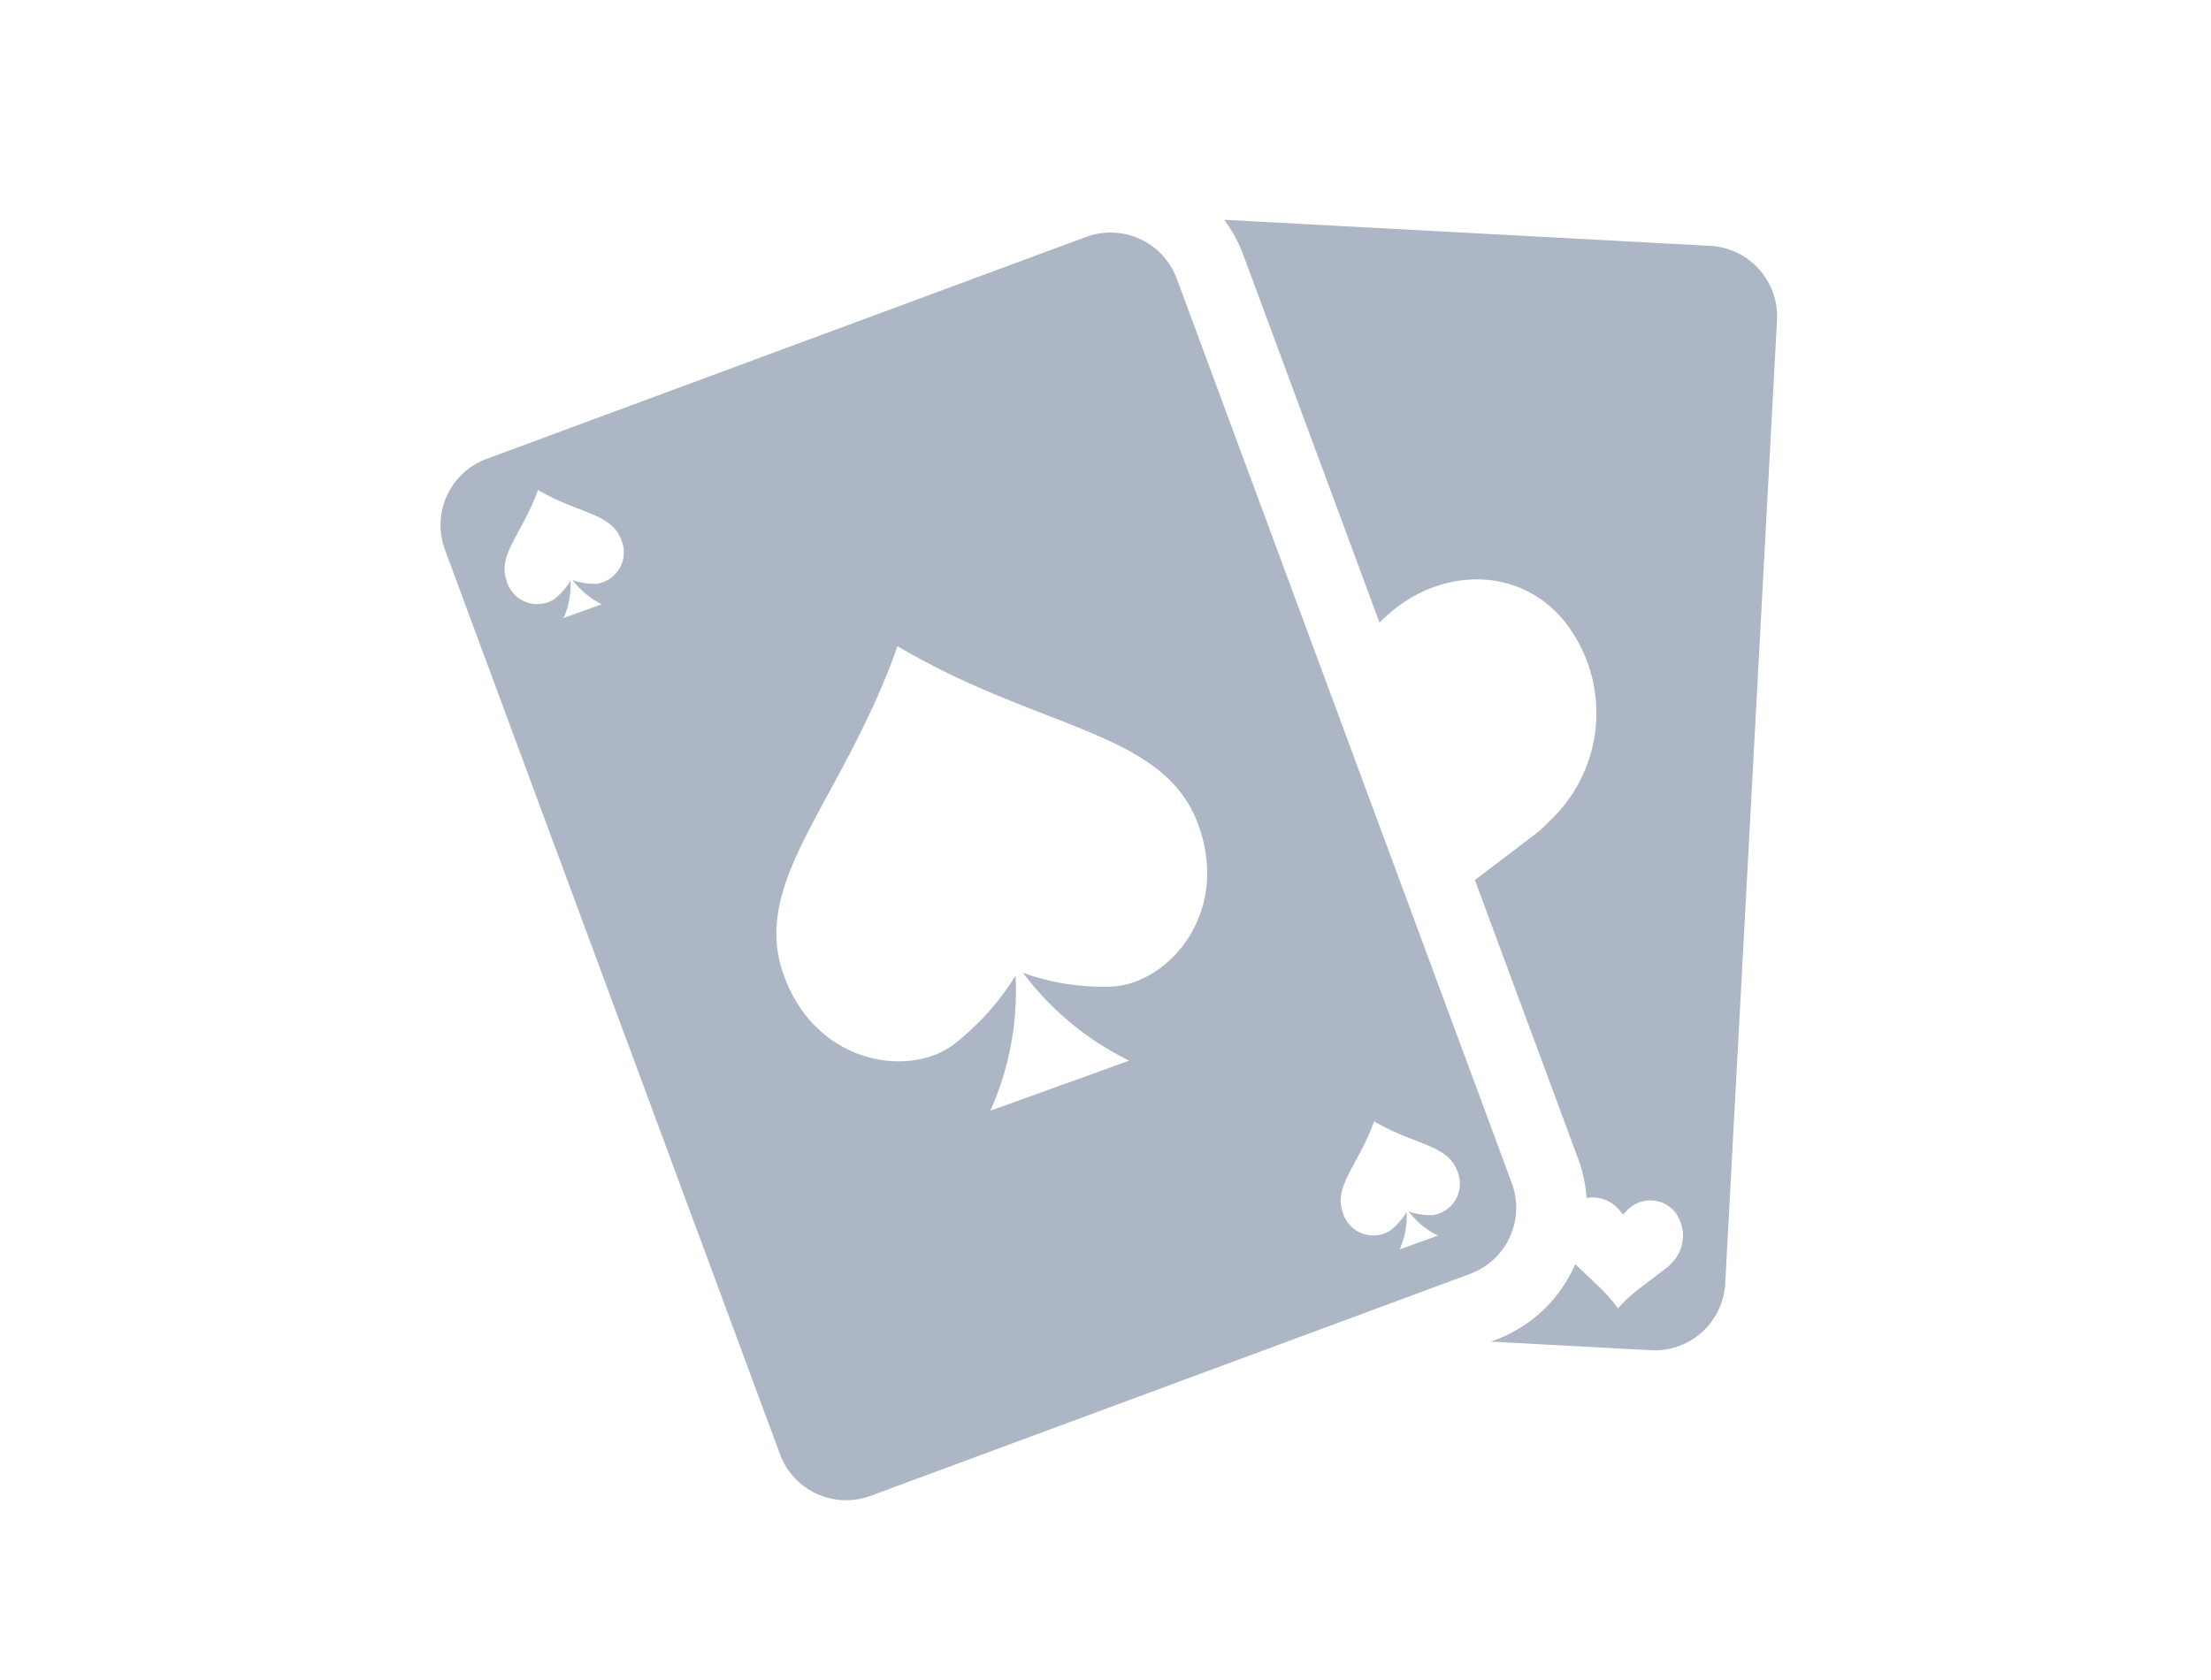 <svg xmlns="http://www.w3.org/2000/svg" width="100" height="76" viewBox="0 0 100 76">
  <g id="A6xijn0U-icon_dtfl_qp_0" transform="translate(434.001 -8439)">
    <rect id="A6xijn0U-&#x5e95;&#x677f;" width="100" height="76" transform="translate(-434.001 8439)" fill="#adb6c4" opacity="0"/>
    <g id="A6xijn0U-Group_54873" data-name="Group 54873" transform="translate(-414.082 8448.942)">
      <path id="A6xijn0U-Path_17358" data-name="Path 17358" d="M-810.636,1229.836a3.193,3.193,0,0,0,1.885-4.1l-15.155-40.922a3.194,3.194,0,0,0-4.1-1.887l-27.116,10.042a3.194,3.194,0,0,0-1.886,4.1l15.156,40.924a3.192,3.192,0,0,0,4.1,1.885Zm-4.346-6.9c1.751,1.04,3.292,1.05,3.736,2.191a1.437,1.437,0,0,1-1.093,2.055,2.938,2.938,0,0,1-1.077-.171,3.663,3.663,0,0,0,1.323,1.094c-.865.315-.866.312-.866.312v0s0,0-.866.312a3.652,3.652,0,0,0,.314-1.685,3.19,3.19,0,0,1-.746.84,1.441,1.441,0,0,1-2.157-.885C-816.8,1225.84-815.661,1224.859-814.982,1222.937Zm-35.175-24.316a2.929,2.929,0,0,1-1.076-.172,3.665,3.665,0,0,0,1.322,1.095c-.864.315-.865.312-.865.312h0s0,0-.865.313a3.652,3.652,0,0,0,.314-1.685,3.233,3.233,0,0,1-.746.84,1.441,1.441,0,0,1-2.157-.885c-.389-1.162.754-2.144,1.433-4.065,1.75,1.04,3.292,1.05,3.736,2.19A1.437,1.437,0,0,1-850.157,1198.621Zm23.2,18.222a10.688,10.688,0,0,1-3.9-.622,13.3,13.3,0,0,0,4.8,3.969c-3.136,1.143-3.14,1.131-3.14,1.131l0,0s0,.012-3.14,1.133a13.256,13.256,0,0,0,1.139-6.11,11.74,11.74,0,0,1-2.706,3.045c-2.018,1.641-6.414,1.006-7.825-3.209s2.732-7.774,5.194-14.739c6.349,3.771,11.94,3.809,13.551,7.943S-824.358,1216.815-826.96,1216.842Z" transform="translate(857.21 -1182.151)" fill="#adb6c4"/>
      <path id="A6xijn0U-Path_17359" data-name="Path 17359" d="M-801.927,1183.366l-21.978-1.18a6.259,6.259,0,0,1,.849,1.549l6.176,16.675.146-.143c2.388-2.333,6.069-2.519,8.2.058a6.694,6.694,0,0,1-.478,8.891l-.611.6-2.942,2.24,4.668,12.606a6.422,6.422,0,0,1,.383,1.78,1.539,1.539,0,0,1,1.5.568l.144.174.162-.158a1.449,1.449,0,0,1,2.166.015,1.768,1.768,0,0,1-.127,2.35l-.162.158-1.306.995a6.87,6.87,0,0,0-.961.889h0a6.908,6.908,0,0,0-.86-.986l-1.073-1.017c-.017.038-.03.08-.048.118a6.345,6.345,0,0,1-3.586,3.322l-.178.066,7.239.39a3.194,3.194,0,0,0,3.36-3.018l2.341-43.576A3.193,3.193,0,0,0-801.927,1183.366Z" transform="translate(859.354 -1182.186)" fill="#adb6c4"/>
    </g>
  </g>
</svg>

